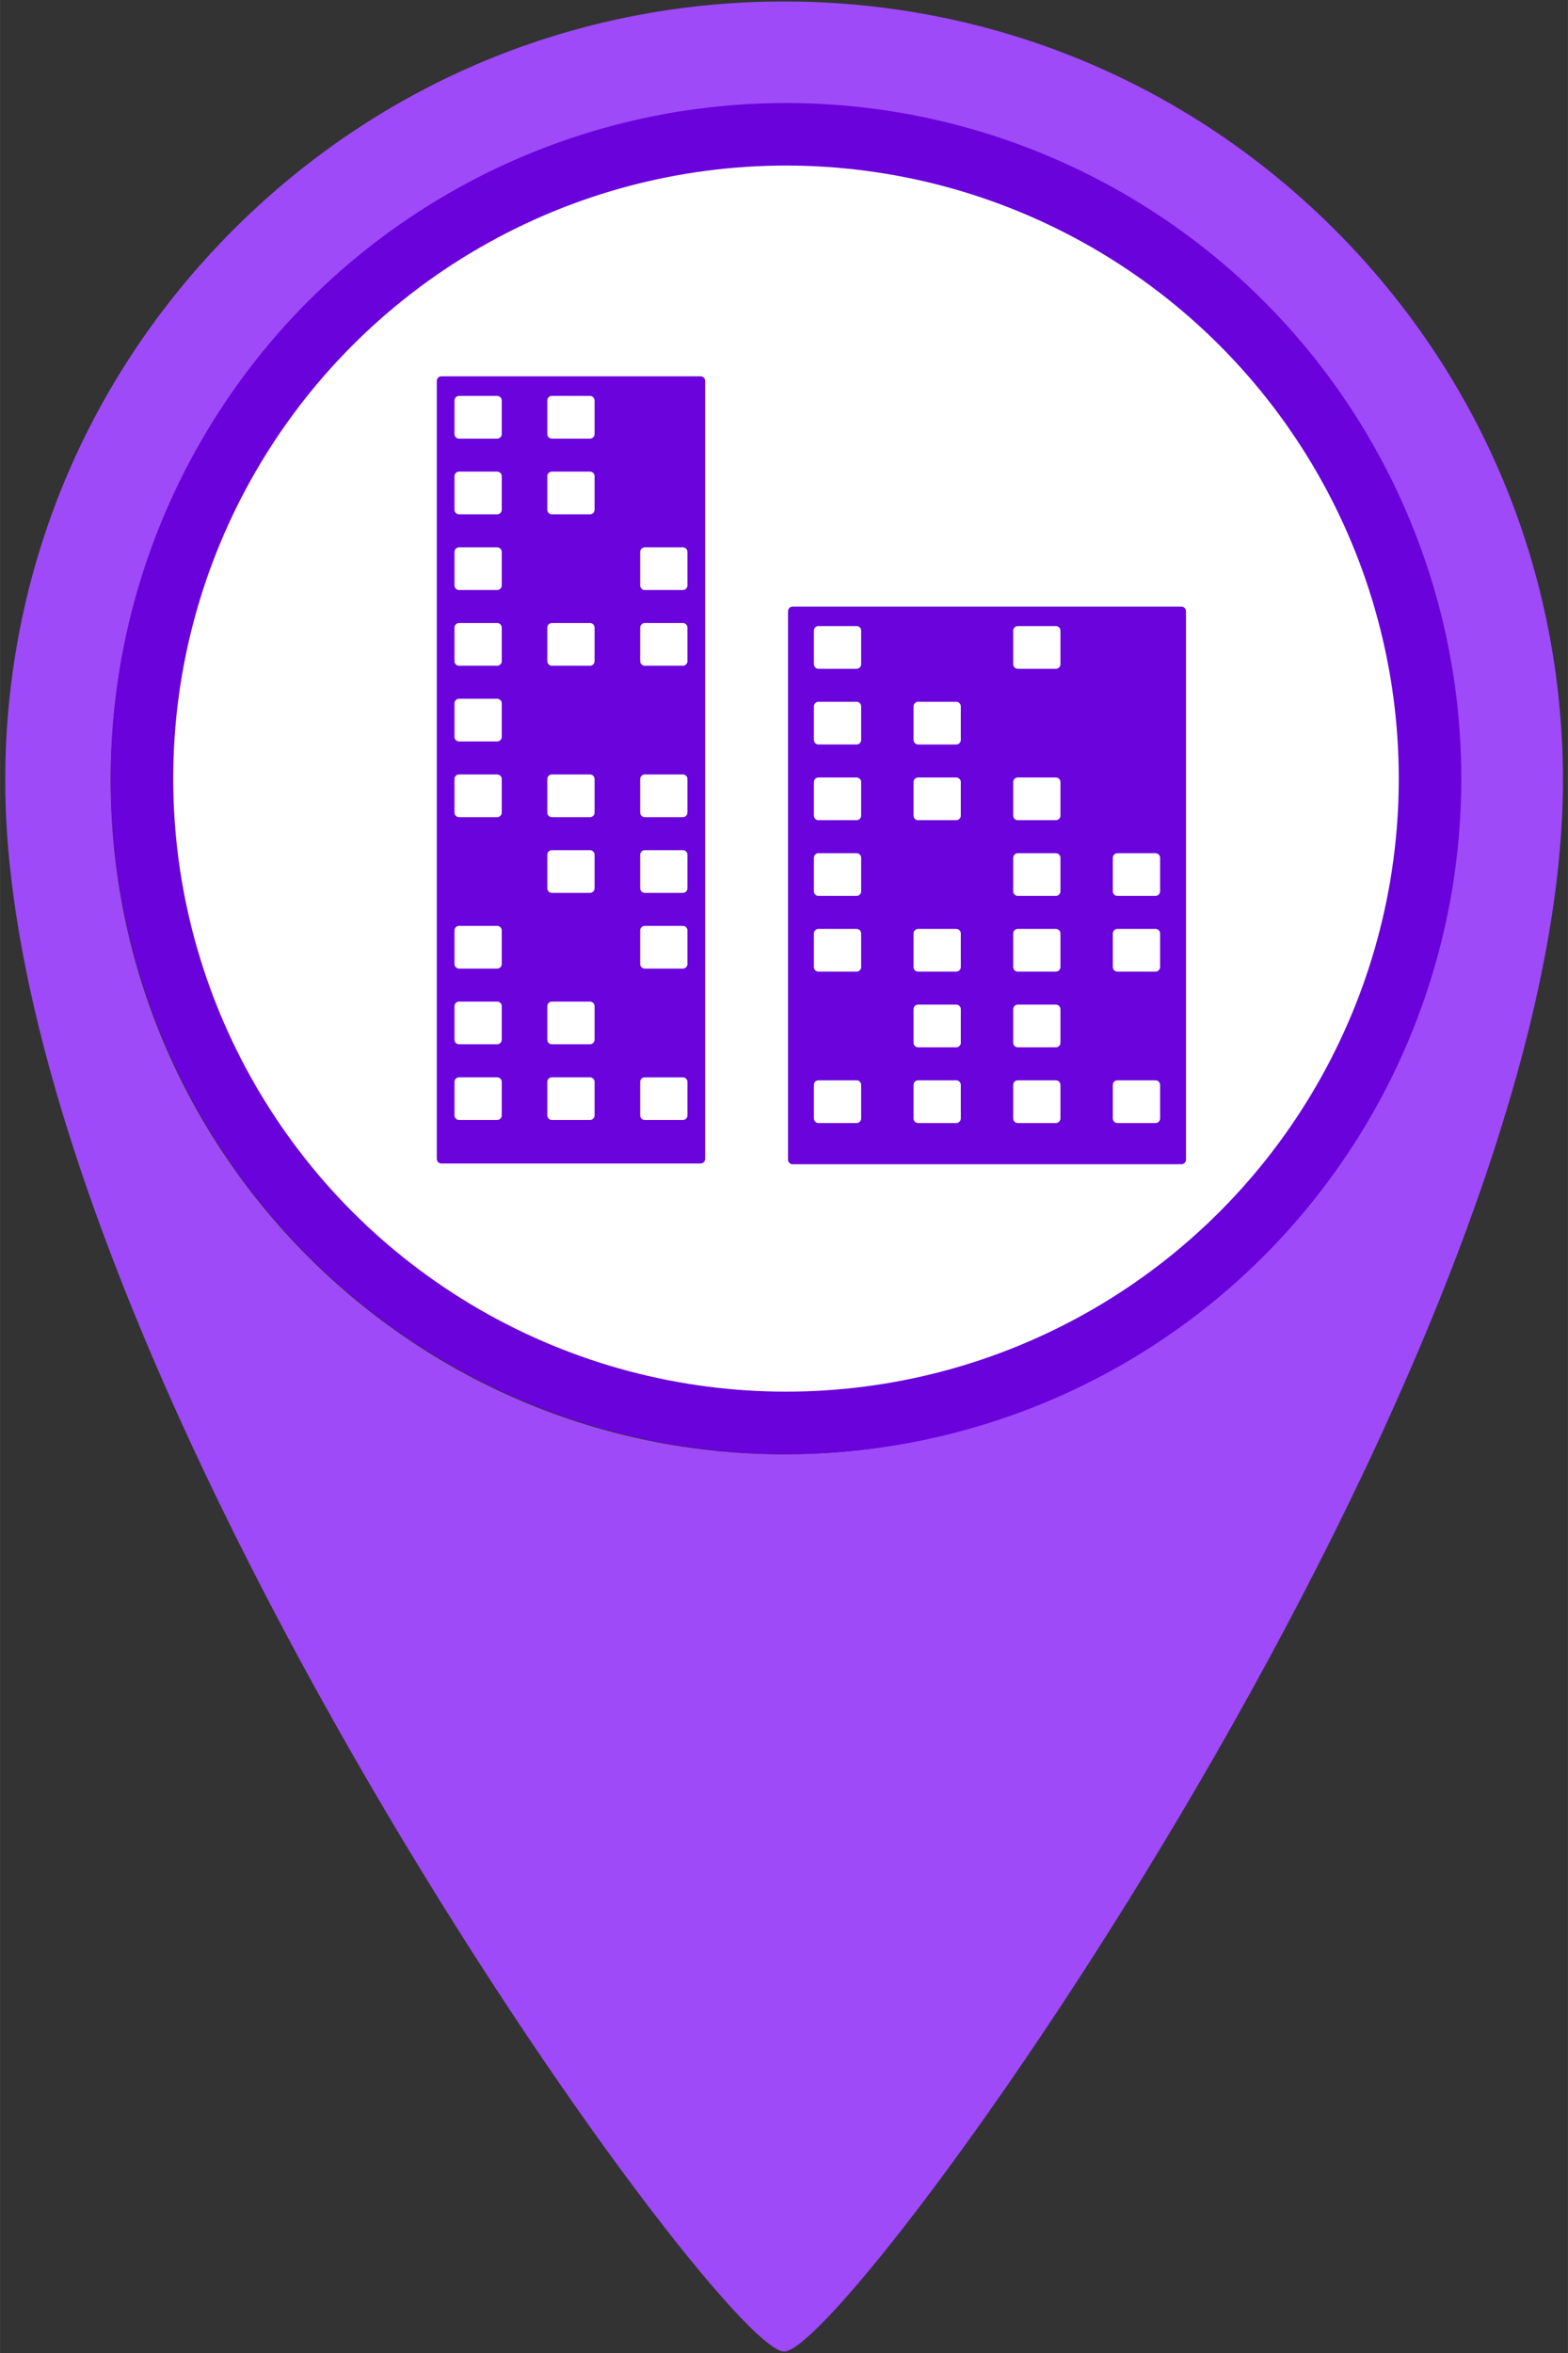 <?xml version="1.0" encoding="UTF-8" standalone="no"?>
<!-- Created with Inkscape (http://www.inkscape.org/) -->

<svg
   width="40"
   height="60"
   viewBox="0 0 10.583 15.875"
   version="1.1"
   id="svg1"
   xmlns="http://www.w3.org/2000/svg"
   xmlns:svg="http://www.w3.org/2000/svg">
  <rect x="0" y="0" width="10.583" height="15.875" fill="#333333" stroke="none"/>
  <defs
     id="defs1">
    <clipPath
       clipPathUnits="userSpaceOnUse"
       id="clipPath486">
      <path
         d="M 0,5504.926 H 5022.134 V 0 H 0 Z"
         transform="translate(-2180.046,-1234.293)"
         id="path486" />
    </clipPath>
    <clipPath
       clipPathUnits="userSpaceOnUse"
       id="clipPath488">
      <path
         d="M 0,5504.926 H 5022.134 V 0 H 0 Z"
         transform="translate(-2294.919,-1178.375)"
         id="path488" />
    </clipPath>
  </defs>
  <path
     id="path89-1"
     d="M 1.575,1.55 C 0.582,2.543 0.035,3.863 0.035,5.267 v 0 c 0,3.926 4.81,10.598 5.257,10.598 v 0 c 0.447,0 5.257,-6.672 5.257,-10.598 v 0 c 0,-1.404 -0.547,-2.724 -1.54,-3.717 v 0 C 8.016,0.557 6.696,0.01 5.292,0.01 v 0 c -1.404,0 -2.724,0.547 -3.717,1.54 M 0.747,5.267 c 0,-2.506 2.039,-4.545 4.545,-4.545 v 0 c 2.506,0 4.545,2.039 4.545,4.545 v 0 c 0,2.506 -2.039,4.545 -4.545,4.545 v 0 c -2.506,0 -4.545,-2.039 -4.545,-4.545"
     style="display:inline;fill:#9f4bfa;fill-opacity:0.996;stroke:none;stroke-width:0.353" />
  <circle
     style="fill:#6b02dc;fill-opacity:0.996;stroke-width:0.265;stroke-linecap:round;stroke-linejoin:round;paint-order:markers fill stroke"
     id="path1"
     cx="5.305"
     cy="5.253"
     r="4.558" />
  <circle
     style="fill:#ffffff;stroke-width:0.265;stroke-linecap:round;stroke-linejoin:round;paint-order:markers fill stroke"
     id="circle3"
     cx="5.305"
     cy="5.253"
     r="4.136" />
  <g
     id="g2"
     transform="matrix(0.346,0,0,0.346,-0.628,3.448)">
    <path
       id="path485"
       d="m 0,0 c 0,-0.615 -0.501,-1.117 -1.115,-1.117 h -9.295 c -0.615,0 -1.116,0.502 -1.116,1.117 v 8.18 c 0,0.615 0.501,1.115 1.116,1.115 h 9.295 C -0.501,9.295 0,8.795 0,8.18 Z m 0,-36.906 c 0,-0.615 -0.501,-1.115 -1.115,-1.115 h -9.295 c -0.615,0 -1.116,0.5 -1.116,1.115 v 8.177 c 0,0.616 0.501,1.12 1.116,1.12 h 9.295 c 0.614,0 1.115,-0.504 1.115,-1.12 z m 0,-18.455 c 0,-0.612 -0.501,-1.114 -1.115,-1.114 h -9.295 c -0.615,0 -1.116,0.502 -1.116,1.114 v 8.181 c 0,0.614 0.501,1.114 1.116,1.114 h 9.295 c 0.614,0 1.115,-0.5 1.115,-1.114 z m 0,-18.453 c 0,-0.614 -0.501,-1.116 -1.115,-1.116 h -9.295 c -0.615,0 -1.116,0.502 -1.116,1.116 v 8.181 c 0,0.613 0.501,1.115 1.116,1.115 h 9.295 c 0.614,0 1.115,-0.502 1.115,-1.115 z m 0,-36.907 c 0,-0.611 -0.501,-1.115 -1.115,-1.115 h -9.295 c -0.615,0 -1.116,0.504 -1.116,1.115 v 8.18 c 0,0.613 0.501,1.115 1.116,1.115 h 9.295 c 0.614,0 1.115,-0.502 1.115,-1.115 z M -22.65,55.361 c 0,-0.615 -0.5,-1.117 -1.116,-1.117 h -9.295 c -0.613,0 -1.115,0.502 -1.115,1.117 v 8.18 c 0,0.613 0.502,1.115 1.115,1.115 h 9.295 c 0.616,0 1.116,-0.502 1.116,-1.115 z m 0,-18.455 c 0,-0.611 -0.5,-1.115 -1.116,-1.115 h -9.295 c -0.613,0 -1.115,0.504 -1.115,1.115 v 8.182 c 0,0.613 0.502,1.115 1.115,1.115 h 9.295 c 0.616,0 1.116,-0.502 1.116,-1.115 z M -22.65,0 c 0,-0.615 -0.5,-1.117 -1.116,-1.117 h -9.295 c -0.613,0 -1.115,0.502 -1.115,1.117 v 8.18 c 0,0.615 0.502,1.115 1.115,1.115 h 9.295 c 0.616,0 1.116,-0.5 1.116,-1.115 z m 0,-36.906 c 0,-0.615 -0.5,-1.115 -1.116,-1.115 h -9.295 c -0.613,0 -1.115,0.5 -1.115,1.115 v 8.177 c 0,0.616 0.502,1.12 1.115,1.12 h 9.295 c 0.616,0 1.116,-0.504 1.116,-1.12 z m 0,-18.455 c 0,-0.612 -0.5,-1.114 -1.116,-1.114 h -9.295 c -0.613,0 -1.115,0.502 -1.115,1.114 v 8.181 c 0,0.614 0.502,1.114 1.115,1.114 h 9.295 c 0.616,0 1.116,-0.5 1.116,-1.114 z m 0,-36.905 c 0,-0.615 -0.5,-1.115 -1.116,-1.115 h -9.295 c -0.613,0 -1.115,0.5 -1.115,1.115 v 8.178 c 0,0.611 0.502,1.115 1.115,1.115 h 9.295 c 0.616,0 1.116,-0.504 1.116,-1.115 z m 0,-18.455 c 0,-0.611 -0.5,-1.115 -1.116,-1.115 h -9.295 c -0.613,0 -1.115,0.504 -1.115,1.115 v 8.18 c 0,0.613 0.502,1.115 1.115,1.115 h 9.295 c 0.616,0 1.116,-0.502 1.116,-1.115 z M -45.283,55.361 c 0,-0.615 -0.5,-1.117 -1.113,-1.117 h -9.299 c -0.614,0 -1.115,0.502 -1.115,1.117 v 8.18 c 0,0.613 0.501,1.115 1.115,1.115 h 9.299 c 0.613,0 1.113,-0.502 1.113,-1.115 z m 0,-18.455 c 0,-0.611 -0.5,-1.115 -1.113,-1.115 h -9.299 c -0.614,0 -1.115,0.504 -1.115,1.115 v 8.182 c 0,0.613 0.501,1.115 1.115,1.115 h 9.299 c 0.613,0 1.113,-0.502 1.113,-1.115 z m 0,-18.453 c 0,-0.611 -0.5,-1.115 -1.113,-1.115 h -9.299 c -0.614,0 -1.115,0.504 -1.115,1.115 v 8.18 c 0,0.613 0.501,1.115 1.115,1.115 h 9.299 c 0.613,0 1.113,-0.502 1.113,-1.115 z m 0,-18.453 c 0,-0.615 -0.5,-1.117 -1.113,-1.117 h -9.299 c -0.614,0 -1.115,0.502 -1.115,1.117 v 8.18 c 0,0.615 0.501,1.115 1.115,1.115 h 9.299 c 0.613,0 1.113,-0.5 1.113,-1.115 z m 0,-18.457 c 0,-0.611 -0.5,-1.111 -1.113,-1.111 h -9.299 c -0.614,0 -1.115,0.5 -1.115,1.111 v 8.184 c 0,0.613 0.501,1.113 1.115,1.113 h 9.299 c 0.613,0 1.113,-0.5 1.113,-1.113 z m 0,-18.449 c 0,-0.615 -0.5,-1.115 -1.113,-1.115 h -9.299 c -0.614,0 -1.115,0.5 -1.115,1.115 v 8.177 c 0,0.616 0.501,1.12 1.115,1.12 h 9.299 c 0.613,0 1.113,-0.504 1.113,-1.12 z m 0,-36.908 c 0,-0.614 -0.5,-1.116 -1.113,-1.116 h -9.299 c -0.614,0 -1.115,0.502 -1.115,1.116 v 8.181 c 0,0.613 0.501,1.115 1.115,1.115 h 9.299 c 0.613,0 1.113,-0.502 1.113,-1.115 z m 0,-18.452 c 0,-0.615 -0.5,-1.115 -1.113,-1.115 h -9.299 c -0.614,0 -1.115,0.5 -1.115,1.115 v 8.178 c 0,0.611 0.501,1.115 1.115,1.115 h 9.299 c 0.613,0 1.113,-0.504 1.113,-1.115 z m 0,-18.455 c 0,-0.611 -0.5,-1.115 -1.113,-1.115 h -9.299 c -0.614,0 -1.115,0.504 -1.115,1.115 v 8.18 c 0,0.613 0.501,1.115 1.115,1.115 h 9.299 c 0.613,0 1.113,-0.502 1.113,-1.115 z m 33.757,137.354 c 0,0.613 0.501,1.115 1.116,1.115 h 9.295 C -0.501,27.748 0,27.246 0,26.633 v -8.18 c 0,-0.611 -0.501,-1.115 -1.115,-1.115 h -9.295 c -0.615,0 -1.116,0.504 -1.116,1.115 z M -60.01,69.43 c -0.614,0 -1.114,-0.502 -1.114,-1.114 v -189.63 c 0,-0.614 0.5,-1.118 1.114,-1.118 H 3.201 c 0.613,0 1.114,0.504 1.114,1.118 v 189.63 c 0,0.612 -0.501,1.114 -1.114,1.114 z"
       style="fill:#6a02dc;fill-opacity:0.996;fill-rule:nonzero;stroke:none;stroke-width:4.395"
       transform="matrix(0.08,0,0,-0.08,15.225,2.927)"
       clip-path="url(#clipPath486)" />
    <path
       id="path487"
       d="m 0,0 c 0,-0.613 -0.501,-1.115 -1.117,-1.115 h -9.298 c -0.61,0 -1.112,0.502 -1.112,1.115 v 8.182 c 0,0.611 0.502,1.111 1.112,1.111 h 9.298 C -0.501,9.293 0,8.793 0,8.182 Z m 0,-18.451 c 0,-0.615 -0.501,-1.119 -1.117,-1.119 h -9.298 c -0.61,0 -1.112,0.504 -1.112,1.119 v 8.178 c 0,0.613 0.502,1.115 1.112,1.115 h 9.298 C -0.501,-9.158 0,-9.66 0,-10.273 Z m 0,-36.91 c 0,-0.614 -0.501,-1.116 -1.117,-1.116 h -9.298 c -0.61,0 -1.112,0.502 -1.112,1.116 v 8.177 c 0,0.616 0.502,1.12 1.112,1.12 h 9.298 c 0.616,0 1.117,-0.504 1.117,-1.12 z m -24.297,110.72 c 0,-0.613 -0.5,-1.115 -1.115,-1.115 h -9.295 c -0.613,0 -1.115,0.502 -1.115,1.115 v 8.182 c 0,0.611 0.502,1.113 1.115,1.113 h 9.295 c 0.615,0 1.115,-0.502 1.115,-1.113 z m 0,-36.908 c 0,-0.613 -0.502,-1.113 -1.115,-1.113 h -9.295 c -0.613,0 -1.115,0.5 -1.115,1.113 v 8.182 c 0,0.613 0.502,1.115 1.115,1.115 h 9.295 c 0.613,0 1.115,-0.502 1.115,-1.115 z m 0,-18.451 c 0,-0.613 -0.502,-1.115 -1.115,-1.115 h -9.295 c -0.613,0 -1.115,0.502 -1.115,1.115 v 8.182 c 0,0.611 0.502,1.111 1.115,1.111 h 9.295 c 0.613,0 1.115,-0.5 1.115,-1.111 z m 0,-18.451 c 0,-0.615 -0.502,-1.119 -1.115,-1.119 h -9.295 c -0.613,0 -1.115,0.504 -1.115,1.119 v 8.178 c 0,0.613 0.502,1.115 1.115,1.115 h 9.295 c 0.613,0 1.115,-0.502 1.115,-1.115 z m 0,-18.455 c 0,-0.615 -0.502,-1.117 -1.115,-1.117 h -9.295 c -0.613,0 -1.115,0.502 -1.115,1.117 v 8.177 c 0,0.616 0.502,1.116 1.115,1.116 h 9.295 c 0.613,0 1.115,-0.5 1.115,-1.116 z m 0,-18.455 c 0,-0.614 -0.502,-1.116 -1.115,-1.116 h -9.295 c -0.613,0 -1.115,0.502 -1.115,1.116 v 8.177 c 0,0.616 0.502,1.12 1.115,1.12 h 9.295 c 0.613,0 1.115,-0.504 1.115,-1.12 z m -24.295,92.267 c 0,-0.613 -0.504,-1.115 -1.116,-1.115 h -9.296 c -0.613,0 -1.117,0.502 -1.117,1.115 v 8.18 c 0,0.611 0.504,1.115 1.117,1.115 h 9.296 c 0.612,0 1.116,-0.504 1.116,-1.115 z m 0,-18.455 c 0,-0.613 -0.504,-1.113 -1.116,-1.113 h -9.296 c -0.613,0 -1.117,0.5 -1.117,1.113 v 8.182 c 0,0.613 0.504,1.115 1.117,1.115 h 9.296 c 0.612,0 1.116,-0.502 1.116,-1.115 z m 0,-36.902 c 0,-0.615 -0.504,-1.119 -1.116,-1.119 h -9.296 c -0.613,0 -1.117,0.504 -1.117,1.119 v 8.178 c 0,0.613 0.504,1.115 1.117,1.115 h 9.296 c 0.612,0 1.116,-0.502 1.116,-1.115 z m 0,-18.455 c 0,-0.615 -0.504,-1.117 -1.116,-1.117 h -9.296 c -0.613,0 -1.117,0.502 -1.117,1.117 v 8.177 c 0,0.616 0.504,1.116 1.117,1.116 h 9.296 c 0.612,0 1.116,-0.5 1.116,-1.116 z m 0,-18.455 c 0,-0.614 -0.504,-1.116 -1.116,-1.116 h -9.296 c -0.613,0 -1.117,0.502 -1.117,1.116 v 8.177 c 0,0.616 0.504,1.12 1.117,1.12 h 9.296 c 0.612,0 1.116,-0.504 1.116,-1.12 z m -24.3,110.72 c 0,-0.613 -0.499,-1.115 -1.114,-1.115 h -9.298 c -0.614,0 -1.114,0.502 -1.114,1.115 v 8.182 c 0,0.611 0.5,1.113 1.114,1.113 h 9.298 c 0.615,0 1.114,-0.502 1.114,-1.113 z m 0,-18.453 c 0,-0.613 -0.499,-1.115 -1.114,-1.115 h -9.298 c -0.614,0 -1.114,0.502 -1.114,1.115 v 8.18 c 0,0.611 0.5,1.115 1.114,1.115 h 9.298 c 0.615,0 1.114,-0.504 1.114,-1.115 z m 0,-18.455 c 0,-0.613 -0.499,-1.113 -1.114,-1.113 h -9.298 c -0.614,0 -1.114,0.5 -1.114,1.113 v 8.182 c 0,0.613 0.5,1.115 1.114,1.115 h 9.298 c 0.615,0 1.114,-0.502 1.114,-1.115 z m 0,-18.451 c 0,-0.613 -0.499,-1.115 -1.114,-1.115 h -9.298 c -0.614,0 -1.114,0.502 -1.114,1.115 v 8.182 c 0,0.611 0.5,1.111 1.114,1.111 h 9.298 c 0.615,0 1.114,-0.5 1.114,-1.111 z m 0,-18.451 c 0,-0.615 -0.499,-1.119 -1.114,-1.119 h -9.298 c -0.614,0 -1.114,0.504 -1.114,1.119 v 8.178 c 0,0.613 0.5,1.115 1.114,1.115 h 9.298 c 0.615,0 1.114,-0.502 1.114,-1.115 z m 0,-36.91 c 0,-0.614 -0.499,-1.116 -1.114,-1.116 h -9.298 c -0.614,0 -1.114,0.502 -1.114,1.116 v 8.177 c 0,0.616 0.5,1.12 1.114,1.12 h 9.298 c 0.615,0 1.114,-0.504 1.114,-1.12 z m -16.725,124.75 c -0.612,0 -1.115,-0.502 -1.115,-1.116 V -65.396 c 0,-0.614 0.503,-1.118 1.115,-1.118 H 5.199 c 0.612,0 1.115,0.504 1.115,1.118 V 68.273 c 0,0.614 -0.503,1.116 -1.115,1.116 z"
       style="fill:#6a02dc;fill-opacity:0.996;fill-rule:nonzero;stroke:none;stroke-width:4.395"
       transform="matrix(0.08,0,0,-0.08,24.445,7.415)"
       clip-path="url(#clipPath488)" />
  </g>
</svg>
